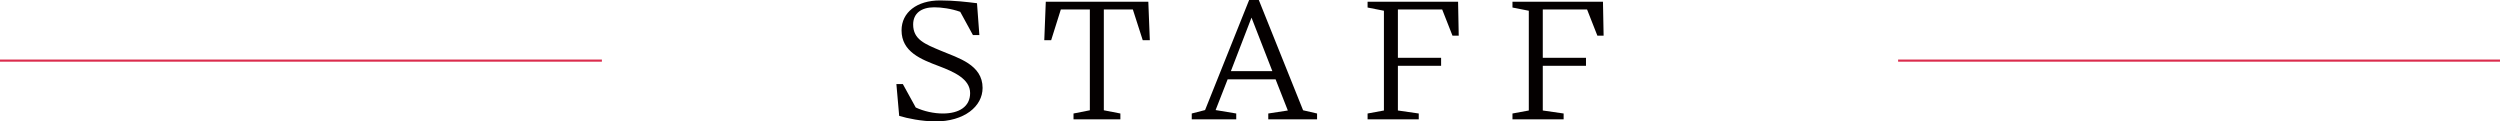 <?xml version="1.0" encoding="UTF-8"?> <svg xmlns="http://www.w3.org/2000/svg" xmlns:xlink="http://www.w3.org/1999/xlink" version="1.1" id="レイヤー_1" x="0px" y="0px" viewBox="0 0 1163 56.4" style="enable-background:new 0 0 1163 56.4;" xml:space="preserve"> <style type="text/css"> .st0{fill:none;stroke:#DB2C4D;stroke-miterlimit:10;} .st1{fill:#040000;} </style> <g> <line class="st0" x1="0" y1="28.2" x2="280" y2="28.2"></line> <line class="st0" x1="883" y1="28.2" x2="1163" y2="28.2"></line> <g> <path class="st1" d="M418.3,53.9L417,39.1h3l6,10.9c3.8,1.8,8.5,2.8,12.6,2.8c7.6,0,12.7-3.2,12.7-9.5c0-6.6-7.6-9.9-14.4-12.5 c-8.5-3.2-17.5-6.7-17.5-16.7c0-8.3,7.1-13.9,17.9-13.9c6.5,0,12.4,0.7,17.2,1.3l1.1,14.8h-3l-5.9-10.8c-4.2-1.5-8.8-2.1-12.1-2.1 c-6,0-9.8,2.8-9.8,8c0,7,5.5,9.1,12.9,12.2c8.1,3.4,19.4,6.5,19.4,17.3c0,8.6-8.5,15.6-22,15.6C428.6,56.4,422.2,55.1,418.3,53.9z "></path> <path class="st1" d="M521.2,55.5h-21.8v-2.7l7.6-1.5V4.4h-13.5L489,18.7h-3.2l0.7-17.9h47.7l0.7,17.9h-3.3L527,4.4h-13.5v46.9 l7.7,1.5V55.5z"></path> <path class="st1" d="M575.1,55.5h-20.7v-2.7l6.2-1.6L581.1,0h4.5l20.6,51.3l6.5,1.5v2.7H590v-2.7l9.1-1.4l-5.7-14.5h-22.3 l-5.6,14.3l9.6,1.6V55.5z M582.2,8.2l-9.6,24.9h19.3L582.2,8.2z"></path> <path class="st1" d="M660,55.5h-23.8v-2.7l7.6-1.4V5l-7.6-1.5V0.8h42.1l0.3,15.8h-2.9l-4.8-12.2h-20.6v22.5h20.1v3.7h-20.1v20.8 l9.7,1.4V55.5z"></path> <path class="st1" d="M727.4,55.5h-23.8v-2.7l7.6-1.4V5l-7.6-1.5V0.8h42.1l0.3,15.8h-2.9l-4.8-12.2h-20.6v22.5h20.1v3.7h-20.1v20.8 l9.7,1.4V55.5z"></path> </g> </g> </svg> 